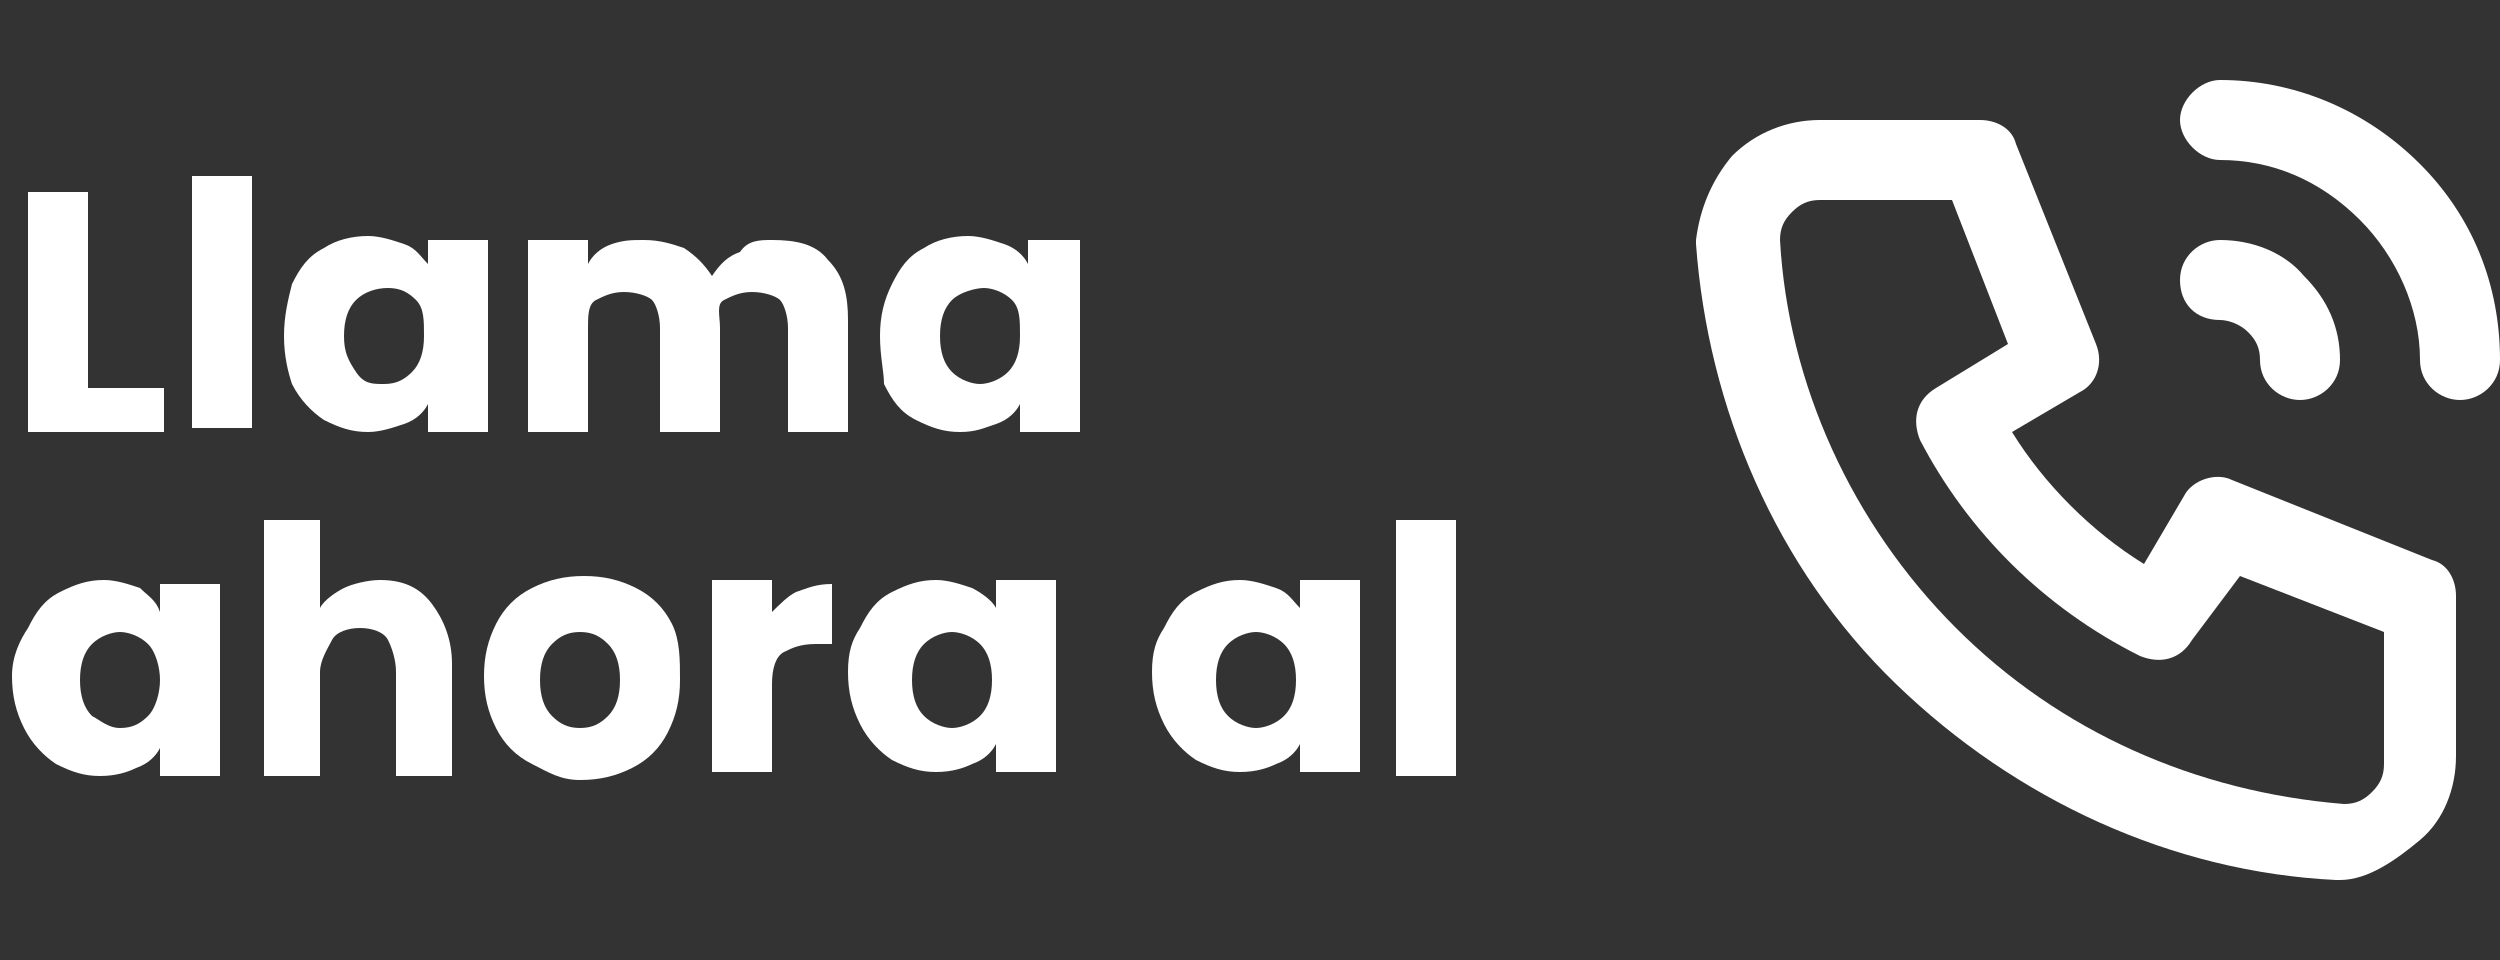 <?xml version="1.0" encoding="utf-8"?>
<!-- Generator: Adobe Illustrator 26.2.1, SVG Export Plug-In . SVG Version: 6.00 Build 0)  -->
<svg version="1.1" id="a" xmlns="http://www.w3.org/2000/svg" xmlns:xlink="http://www.w3.org/1999/xlink" x="0px" y="0px"
	 viewBox="0 0 62.5 24" style="enable-background:new 0 0 62.5 24;" xml:space="preserve">
<rect x="0" y="0" width="62.5" height="24" fill="#333333" stroke="none"/>
<style type="text/css">
	.st0{fill-rule:evenodd;clip-rule:evenodd;fill:#FFFFFF;}
	.st1{fill:#FFFFFF;}
</style>
<path class="st0" d="M55.5,2c-0.5,0-1,0.5-1,1s0.5,1,1,1C56.8,4,58,4.5,59,5.5c0.9,0.9,1.5,2.2,1.5,3.5c0,0.6,0.5,1,1,1s1-0.4,1-1
	c0-1.9-0.7-3.6-2-4.9C59.1,2.7,57.3,2,55.5,2z M45.5,5c-0.3,0-0.5,0.1-0.7,0.3c-0.2,0.2-0.3,0.4-0.3,0.7c0.2,3.6,1.8,7.1,4.4,9.7
	c2.6,2.6,6,4.1,9.7,4.4c0.3,0,0.5-0.1,0.7-0.3s0.3-0.4,0.3-0.7v-3.3l-3.6-1.4L54.8,16c-0.3,0.5-0.8,0.6-1.3,0.4
	c-2.4-1.2-4.3-3.1-5.5-5.4c-0.2-0.5-0.1-1,0.4-1.3l1.8-1.1L48.8,5H45.5z M43.3,3.9C43.9,3.3,44.7,3,45.5,3h4c0.4,0,0.8,0.2,0.9,0.6
	l2,5c0.2,0.5,0,1-0.4,1.2l-1.7,1c0.8,1.3,2,2.5,3.3,3.3l1-1.7c0.2-0.4,0.8-0.6,1.2-0.4l5,2c0.4,0.1,0.6,0.5,0.6,0.9v4
	c0,0.8-0.3,1.6-0.9,2.1S59.2,22,58.5,22c0,0,0,0-0.1,0c-4.1-0.2-8-2-11-4.9s-4.7-6.9-5-11c0,0,0,0,0-0.1C42.5,5.2,42.8,4.5,43.3,3.9
	L43.3,3.9z M54.5,7c0-0.6,0.5-1,1-1c0.8,0,1.6,0.3,2.1,0.9c0.6,0.6,0.9,1.3,0.9,2.1c0,0.6-0.5,1-1,1s-1-0.4-1-1
	c0-0.3-0.1-0.5-0.3-0.7C56,8.1,55.7,8,55.5,8C54.9,8,54.5,7.6,54.5,7z"/>
<g>
	<path class="st1" d="M2.2,9.7h1.9v1.1H0.7v-6h1.5V9.7z"/>
	<path class="st1" d="M6.3,4.4v6.3H4.8V4.4H6.3z"/>
	<path class="st1" d="M7.3,7.1c0.2-0.4,0.4-0.7,0.8-0.9C8.4,6,8.8,5.9,9.2,5.9c0.3,0,0.6,0.1,0.9,0.2s0.4,0.3,0.6,0.5V6h1.5v4.8
		h-1.5v-0.7c-0.1,0.2-0.3,0.4-0.6,0.5s-0.6,0.2-0.9,0.2c-0.4,0-0.7-0.1-1.1-0.3c-0.3-0.2-0.6-0.5-0.8-0.9C7.2,9.3,7.1,8.9,7.1,8.4
		S7.2,7.5,7.3,7.1z M10.4,7.5c-0.2-0.2-0.4-0.3-0.7-0.3S9.1,7.3,8.9,7.5S8.6,8,8.6,8.4S8.7,9,8.9,9.3s0.4,0.3,0.7,0.3
		s0.5-0.1,0.7-0.3s0.3-0.5,0.3-0.9S10.6,7.7,10.4,7.5L10.4,7.5z"/>
	<path class="st1" d="M20.7,6.5c0.4,0.4,0.5,0.9,0.5,1.5v2.8h-1.5V8.2c0-0.3-0.1-0.6-0.2-0.7s-0.4-0.2-0.7-0.2s-0.5,0.1-0.7,0.2
		S18,7.9,18,8.2v2.6h-1.5V8.2c0-0.3-0.1-0.6-0.2-0.7s-0.4-0.2-0.7-0.2s-0.5,0.1-0.7,0.2s-0.2,0.4-0.2,0.7v2.6h-1.5V6h1.5v0.6
		c0.1-0.2,0.3-0.4,0.6-0.5S15.8,6,16.1,6c0.4,0,0.7,0.1,1,0.2c0.3,0.2,0.5,0.4,0.7,0.7c0.2-0.3,0.4-0.5,0.7-0.6C18.7,6,19,6,19.3,6
		C19.9,6,20.4,6.1,20.7,6.5L20.7,6.5z"/>
	<path class="st1" d="M22.3,7.1c0.2-0.4,0.4-0.7,0.8-0.9c0.3-0.2,0.7-0.3,1.1-0.3c0.3,0,0.6,0.1,0.9,0.2s0.5,0.3,0.6,0.5V6H27v4.8
		h-1.5v-0.7c-0.1,0.2-0.3,0.4-0.6,0.5s-0.5,0.2-0.9,0.2c-0.4,0-0.7-0.1-1.1-0.3s-0.6-0.5-0.8-0.9C22.1,9.3,22,8.9,22,8.4
		S22.1,7.5,22.3,7.1z M25.3,7.5c-0.2-0.2-0.5-0.3-0.7-0.3S24,7.3,23.8,7.5c-0.2,0.2-0.3,0.5-0.3,0.9s0.1,0.7,0.3,0.9
		c0.2,0.2,0.5,0.3,0.7,0.3s0.5-0.1,0.7-0.3c0.2-0.2,0.3-0.5,0.3-0.9S25.5,7.7,25.3,7.5L25.3,7.5z"/>
	<path class="st1" d="M0.7,15.7c0.2-0.4,0.4-0.7,0.8-0.9s0.7-0.3,1.1-0.3c0.3,0,0.6,0.1,0.9,0.2C3.7,14.9,3.9,15,4,15.3v-0.7h1.5
		v4.8H4v-0.7c-0.1,0.2-0.3,0.4-0.6,0.5c-0.2,0.1-0.5,0.2-0.9,0.2c-0.4,0-0.7-0.1-1.1-0.3c-0.3-0.2-0.6-0.5-0.8-0.9
		c-0.2-0.4-0.3-0.8-0.3-1.3S0.5,16,0.7,15.7L0.7,15.7z M3.7,16.1c-0.2-0.2-0.5-0.3-0.7-0.3s-0.5,0.1-0.7,0.3S2,16.6,2,17
		s0.1,0.7,0.3,0.9C2.5,18,2.7,18.2,3,18.2s0.5-0.1,0.7-0.3S4,17.3,4,17S3.9,16.3,3.7,16.1L3.7,16.1z"/>
	<path class="st1" d="M10.8,15.1c0.3,0.4,0.5,0.9,0.5,1.5v2.8H9.9v-2.6c0-0.3-0.1-0.6-0.2-0.8s-0.4-0.3-0.7-0.3S8.4,15.8,8.3,16
		S8,16.5,8,16.8v2.6H6.6V13H8v2.2c0.1-0.2,0.4-0.4,0.6-0.5s0.6-0.2,0.9-0.2C10.1,14.5,10.5,14.7,10.8,15.1L10.8,15.1z"/>
	<path class="st1" d="M13.3,19.1c-0.4-0.2-0.7-0.5-0.9-0.9s-0.3-0.8-0.3-1.3s0.1-0.9,0.3-1.3s0.5-0.7,0.9-0.9s0.8-0.3,1.3-0.3
		s0.9,0.1,1.3,0.3c0.4,0.2,0.7,0.5,0.9,0.9S17,16.5,17,17s-0.1,0.9-0.3,1.3c-0.2,0.4-0.5,0.7-0.9,0.9s-0.8,0.3-1.3,0.3
		S13.7,19.3,13.3,19.1L13.3,19.1z M15.2,17.9c0.2-0.2,0.3-0.5,0.3-0.9s-0.1-0.7-0.3-0.9c-0.2-0.2-0.4-0.3-0.7-0.3s-0.5,0.1-0.7,0.3
		c-0.2,0.2-0.3,0.5-0.3,0.9s0.1,0.7,0.3,0.9c0.2,0.2,0.4,0.3,0.7,0.3S15,18.1,15.2,17.9L15.2,17.9z"/>
	<path class="st1" d="M19.9,14.8c0.3-0.1,0.5-0.2,0.9-0.2v1.5h-0.4c-0.4,0-0.6,0.1-0.8,0.2s-0.3,0.4-0.3,0.8v2.2h-1.5v-4.8h1.5v0.8
		C19.5,15.1,19.7,14.9,19.9,14.8L19.9,14.8z"/>
	<path class="st1" d="M21.5,15.7c0.2-0.4,0.4-0.7,0.8-0.9s0.7-0.3,1.1-0.3c0.3,0,0.6,0.1,0.9,0.2c0.2,0.1,0.5,0.3,0.6,0.5v-0.7h1.5
		v4.8h-1.5v-0.7c-0.1,0.2-0.3,0.4-0.6,0.5c-0.2,0.1-0.5,0.2-0.9,0.2c-0.4,0-0.7-0.1-1.1-0.3c-0.3-0.2-0.6-0.5-0.8-0.9
		c-0.2-0.4-0.3-0.8-0.3-1.3S21.3,16,21.5,15.7L21.5,15.7z M24.5,16.1c-0.2-0.2-0.5-0.3-0.7-0.3s-0.5,0.1-0.7,0.3
		c-0.2,0.2-0.3,0.5-0.3,0.9s0.1,0.7,0.3,0.9c0.2,0.2,0.5,0.3,0.7,0.3s0.5-0.1,0.7-0.3c0.2-0.2,0.3-0.5,0.3-0.9S24.7,16.3,24.5,16.1
		L24.5,16.1z"/>
	<path class="st1" d="M29.1,15.7c0.2-0.4,0.4-0.7,0.8-0.9s0.7-0.3,1.1-0.3c0.3,0,0.6,0.1,0.9,0.2c0.3,0.1,0.4,0.3,0.6,0.5v-0.7h1.5
		v4.8h-1.5v-0.7c-0.1,0.2-0.3,0.4-0.6,0.5c-0.2,0.1-0.5,0.2-0.9,0.2c-0.4,0-0.7-0.1-1.1-0.3c-0.3-0.2-0.6-0.5-0.8-0.9
		c-0.2-0.4-0.3-0.8-0.3-1.3S28.9,16,29.1,15.7L29.1,15.7z M32.1,16.1c-0.2-0.2-0.5-0.3-0.7-0.3s-0.5,0.1-0.7,0.3
		c-0.2,0.2-0.3,0.5-0.3,0.9s0.1,0.7,0.3,0.9c0.2,0.2,0.5,0.3,0.7,0.3s0.5-0.1,0.7-0.3c0.2-0.2,0.3-0.5,0.3-0.9S32.3,16.3,32.1,16.1
		L32.1,16.1z"/>
	<path class="st1" d="M36.4,13v6.4h-1.5V13H36.4z"/>
</g>
</svg>
